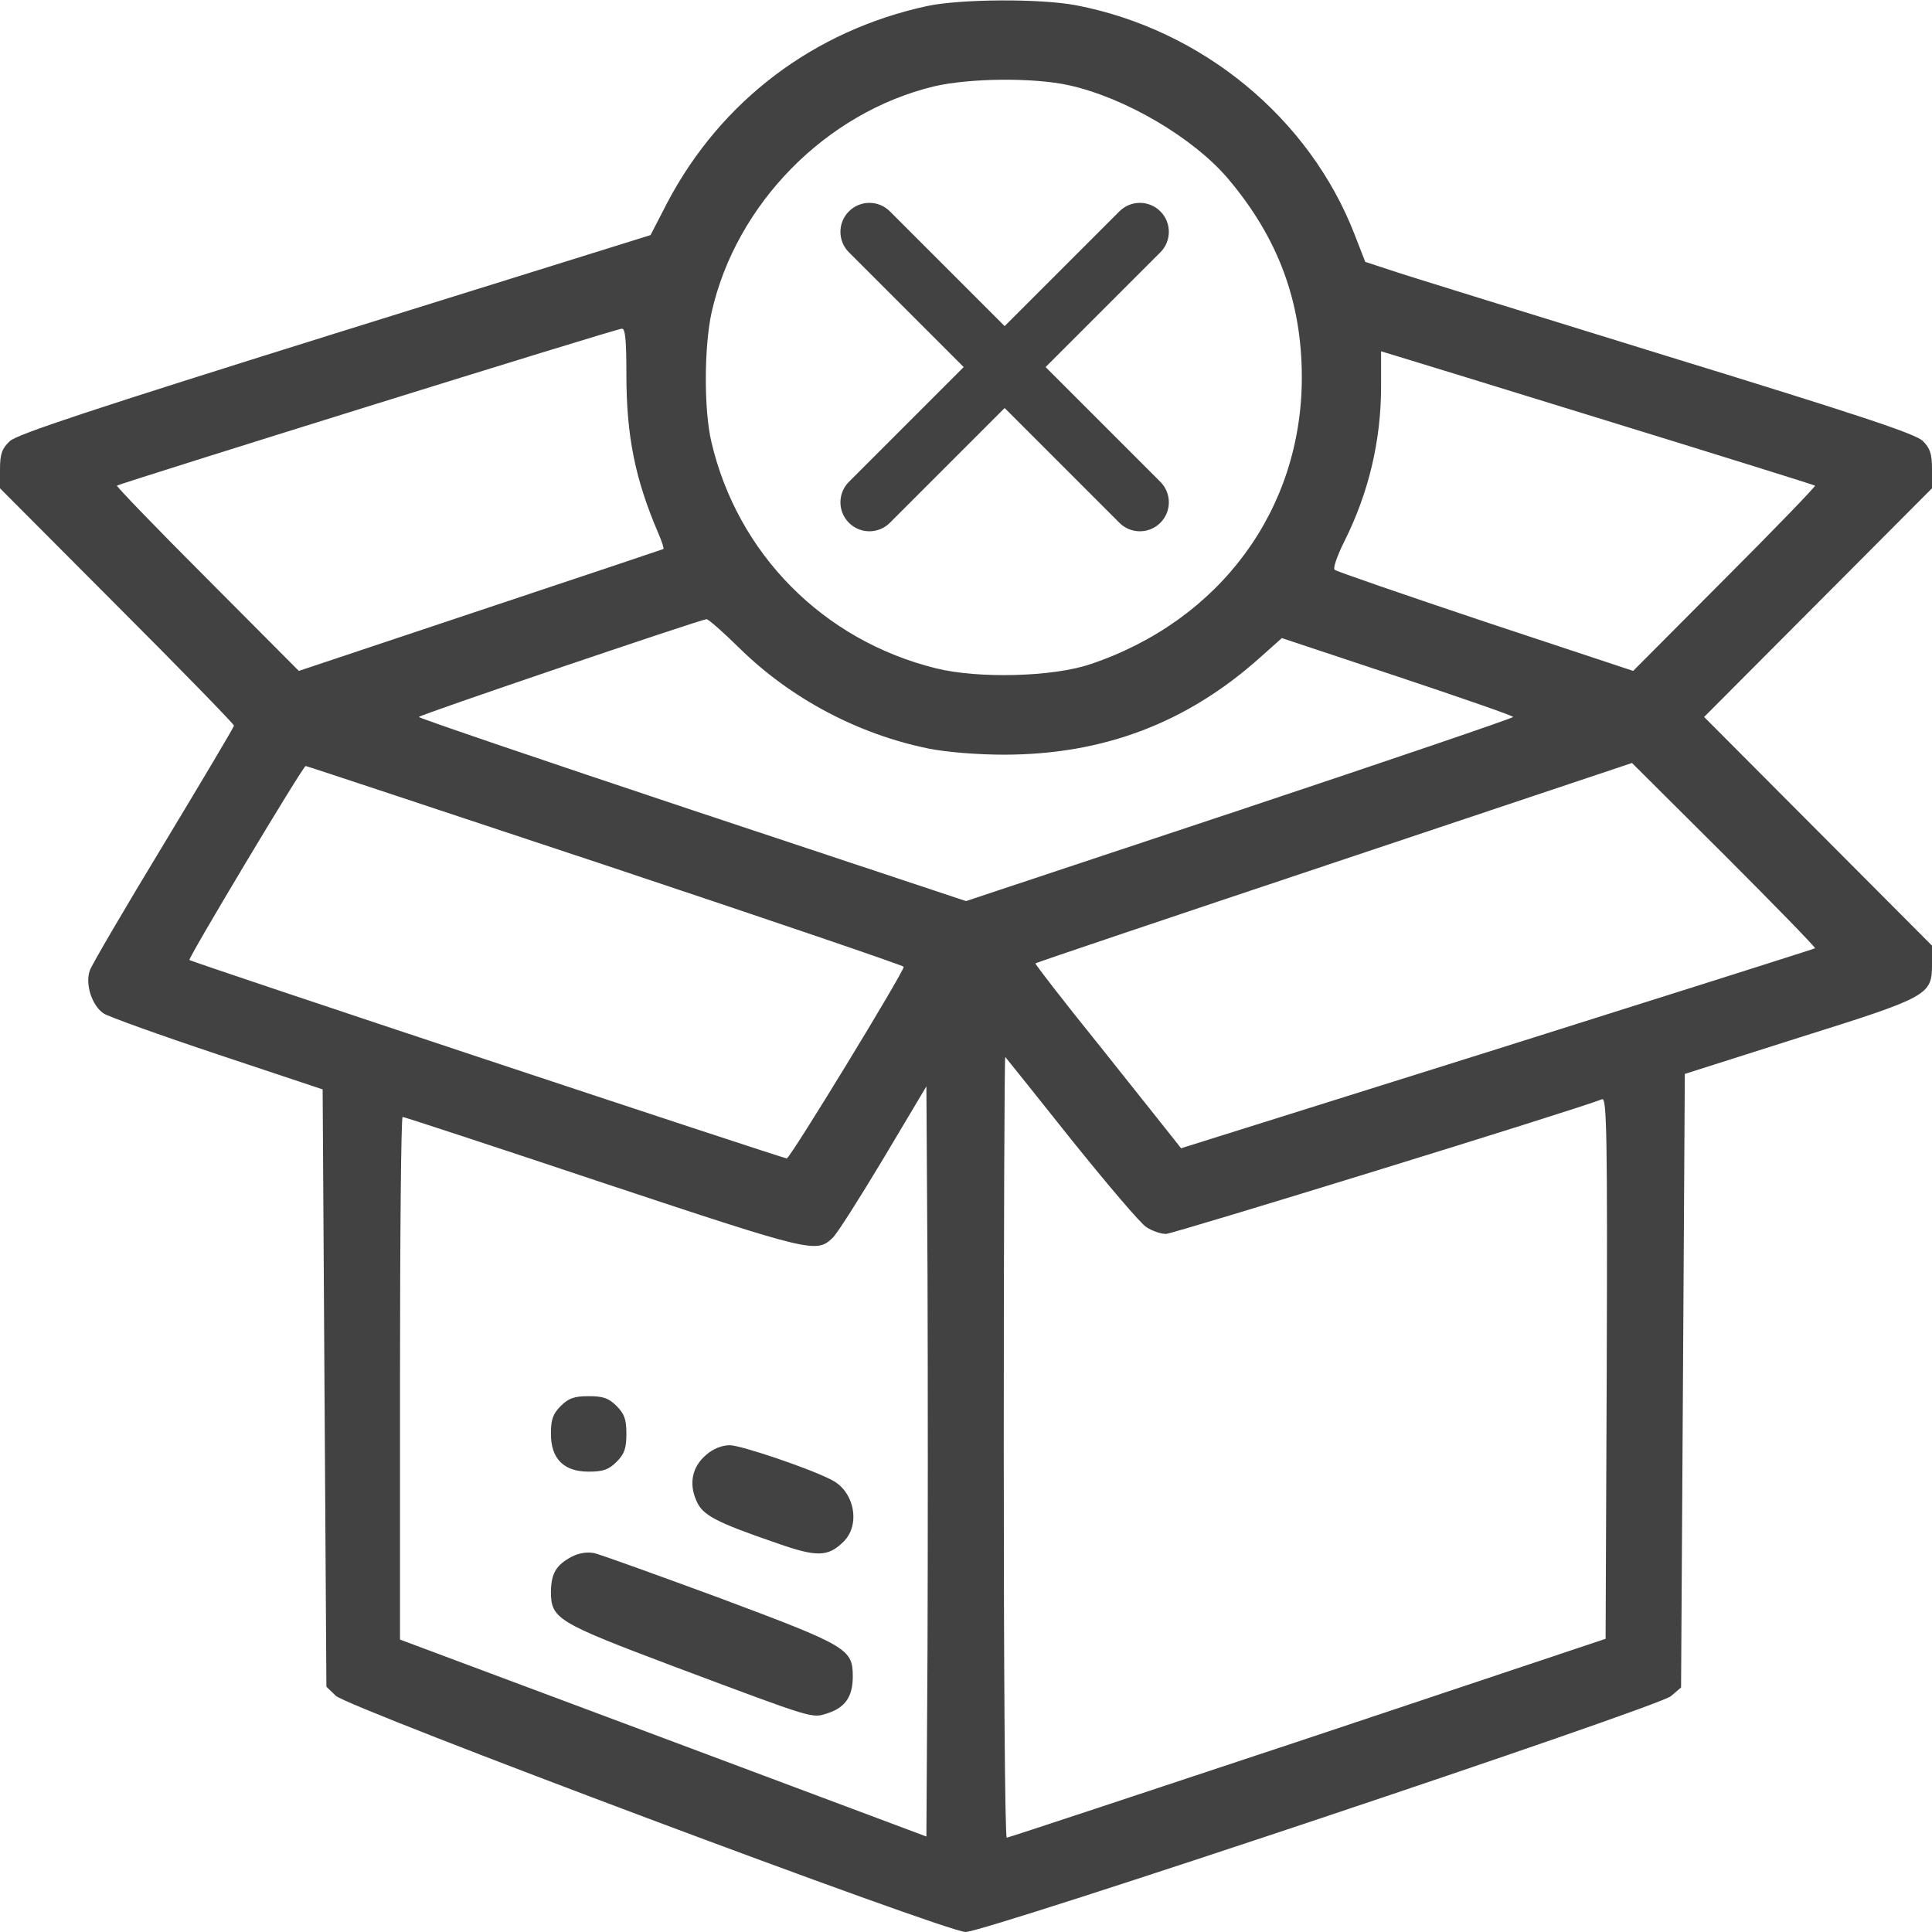<svg width="50" height="50" viewBox="0 0 50 50" fill="none" xmlns="http://www.w3.org/2000/svg">
<path d="M23.994 0.156C21.064 0.791 18.662 2.607 17.275 5.234L16.836 6.084L8.662 8.633C2.383 10.596 0.439 11.24 0.254 11.416C0.049 11.611 0 11.748 0 12.148V12.637L3.027 15.674C4.697 17.344 6.055 18.74 6.055 18.779C6.055 18.818 5.234 20.195 4.238 21.846C3.232 23.506 2.373 24.971 2.324 25.117C2.197 25.469 2.383 26.035 2.686 26.23C2.803 26.309 4.131 26.787 5.625 27.285L8.35 28.193L8.398 35.918L8.447 43.652L8.691 43.887C9.014 44.199 24.482 50 24.99 50C25.508 50 42.91 44.18 43.242 43.897L43.506 43.672L43.555 35.732L43.603 27.793L46.553 26.855C49.912 25.801 50 25.752 50 24.961V24.473L47.051 21.514L44.102 18.555L47.051 15.596L50 12.637V12.139C50 11.748 49.951 11.602 49.766 11.416C49.59 11.23 48.076 10.732 43.057 9.189C39.492 8.086 36.289 7.1 35.957 6.982L35.332 6.777L35.059 6.074C33.887 3.047 31.104 0.762 27.852 0.137C26.934 -0.039 24.863 -0.029 23.994 0.156ZM27.666 2.207C29.121 2.529 30.879 3.564 31.777 4.619C33.076 6.152 33.691 7.803 33.691 9.766C33.691 13.184 31.582 16.055 28.223 17.188C27.246 17.52 25.312 17.568 24.219 17.295C21.299 16.572 19.082 14.326 18.408 11.426C18.213 10.586 18.223 8.955 18.418 8.076C19.053 5.273 21.377 2.91 24.17 2.236C25.078 2.021 26.748 2.002 27.666 2.207ZM16.211 9.688C16.211 11.289 16.436 12.402 17.041 13.809C17.129 14.014 17.188 14.19 17.168 14.209C17.148 14.219 15.02 14.932 12.441 15.791L7.734 17.363L5.361 14.98C4.053 13.672 3.008 12.588 3.027 12.568C3.105 12.51 15.947 8.506 16.094 8.506C16.182 8.496 16.211 8.799 16.211 9.688ZM41.748 10.938C44.6 11.816 46.943 12.549 46.973 12.568C46.992 12.588 45.947 13.672 44.639 14.98L42.266 17.363L38.438 16.094C36.338 15.391 34.58 14.785 34.541 14.746C34.492 14.707 34.609 14.375 34.795 14.004C35.42 12.754 35.742 11.406 35.742 10.01V9.092L36.162 9.219C36.387 9.287 38.906 10.059 41.748 10.938ZM19.131 16.768C20.459 18.076 22.207 19.004 24.043 19.375C24.482 19.463 25.283 19.531 25.977 19.531C28.555 19.531 30.723 18.711 32.627 17.002L33.174 16.514L36.172 17.51C37.812 18.057 39.16 18.525 39.16 18.555C39.16 18.584 35.977 19.668 32.08 20.967L25 23.32L17.92 20.967C14.023 19.668 10.84 18.584 10.84 18.555C10.84 18.506 18.096 16.045 18.281 16.025C18.33 16.016 18.711 16.357 19.131 16.768ZM46.973 24.541C46.943 24.561 43.242 25.732 38.75 27.148L30.566 29.717L30.381 29.482C30.283 29.355 29.424 28.281 28.486 27.1C27.539 25.928 26.777 24.941 26.797 24.932C26.816 24.912 30.293 23.74 34.531 22.324L42.236 19.746L44.629 22.129C45.938 23.438 46.992 24.521 46.973 24.541ZM15.674 22.393C19.922 23.809 23.389 24.99 23.389 25.02C23.389 25.156 20.449 29.98 20.361 29.98C20.264 29.98 4.961 24.902 4.902 24.844C4.854 24.814 7.842 19.824 7.91 19.824C7.939 19.824 11.435 20.986 15.674 22.393ZM27.725 29.492C28.652 30.645 29.521 31.67 29.668 31.758C29.814 31.855 30.039 31.934 30.176 31.934C30.352 31.934 40.723 28.74 41.465 28.447C41.582 28.408 41.602 29.395 41.582 35.41L41.553 42.412L33.838 44.99C29.6 46.397 26.094 47.559 26.055 47.559C26.006 47.559 25.977 42.998 25.977 37.432C25.977 31.865 25.996 27.334 26.016 27.354C26.035 27.373 26.807 28.34 27.725 29.492ZM24.004 42.656L23.975 47.529L17.168 44.98L10.352 42.432V35.664C10.352 31.953 10.381 28.906 10.42 28.906C10.459 28.906 12.812 29.678 15.645 30.625C21.025 32.412 21.123 32.432 21.543 32.041C21.65 31.953 22.236 31.025 22.852 30L23.975 28.115L24.004 32.949C24.014 35.605 24.014 39.971 24.004 42.656Z" fill="#424242"/>
<path fill-rule="evenodd" clip-rule="evenodd" d="M21.97 5.47C22.263 5.177 22.737 5.177 23.03 5.47L30.03 12.47C30.323 12.763 30.323 13.237 30.03 13.53C29.737 13.823 29.263 13.823 28.97 13.53L21.97 6.53C21.677 6.237 21.677 5.763 21.97 5.47Z" fill="#424242"/>
<path fill-rule="evenodd" clip-rule="evenodd" d="M30.03 5.47C29.737 5.177 29.263 5.177 28.97 5.47L21.97 12.47C21.677 12.763 21.677 13.237 21.97 13.53C22.263 13.823 22.737 13.823 23.03 13.53L30.03 6.53C30.323 6.237 30.323 5.763 30.03 5.47Z" fill="#424242"/>
<path d="M14.512 36.387C14.307 36.592 14.258 36.738 14.258 37.109C14.258 37.754 14.59 38.086 15.234 38.086C15.605 38.086 15.752 38.037 15.957 37.832C16.162 37.627 16.211 37.48 16.211 37.109C16.211 36.738 16.162 36.592 15.957 36.387C15.752 36.182 15.605 36.133 15.234 36.133C14.863 36.133 14.717 36.182 14.512 36.387Z" fill="#424242"/>
<path d="M18.281 37.647C17.92 37.949 17.822 38.379 18.018 38.828C18.174 39.209 18.496 39.385 20.117 39.941C21.143 40.303 21.436 40.293 21.836 39.893C22.276 39.453 22.11 38.594 21.524 38.301C20.967 38.008 19.17 37.402 18.887 37.402C18.692 37.402 18.457 37.49 18.281 37.647Z" fill="#424242"/>
<path d="M14.805 40.283C14.395 40.498 14.268 40.713 14.258 41.182C14.258 41.895 14.404 41.982 17.432 43.125C21.133 44.512 21.006 44.473 21.426 44.336C21.875 44.189 22.07 43.906 22.07 43.389C22.07 42.676 21.943 42.598 18.652 41.367C17.012 40.762 15.547 40.234 15.381 40.195C15.195 40.156 14.98 40.195 14.805 40.283Z" fill="#424242"/>
</svg>
